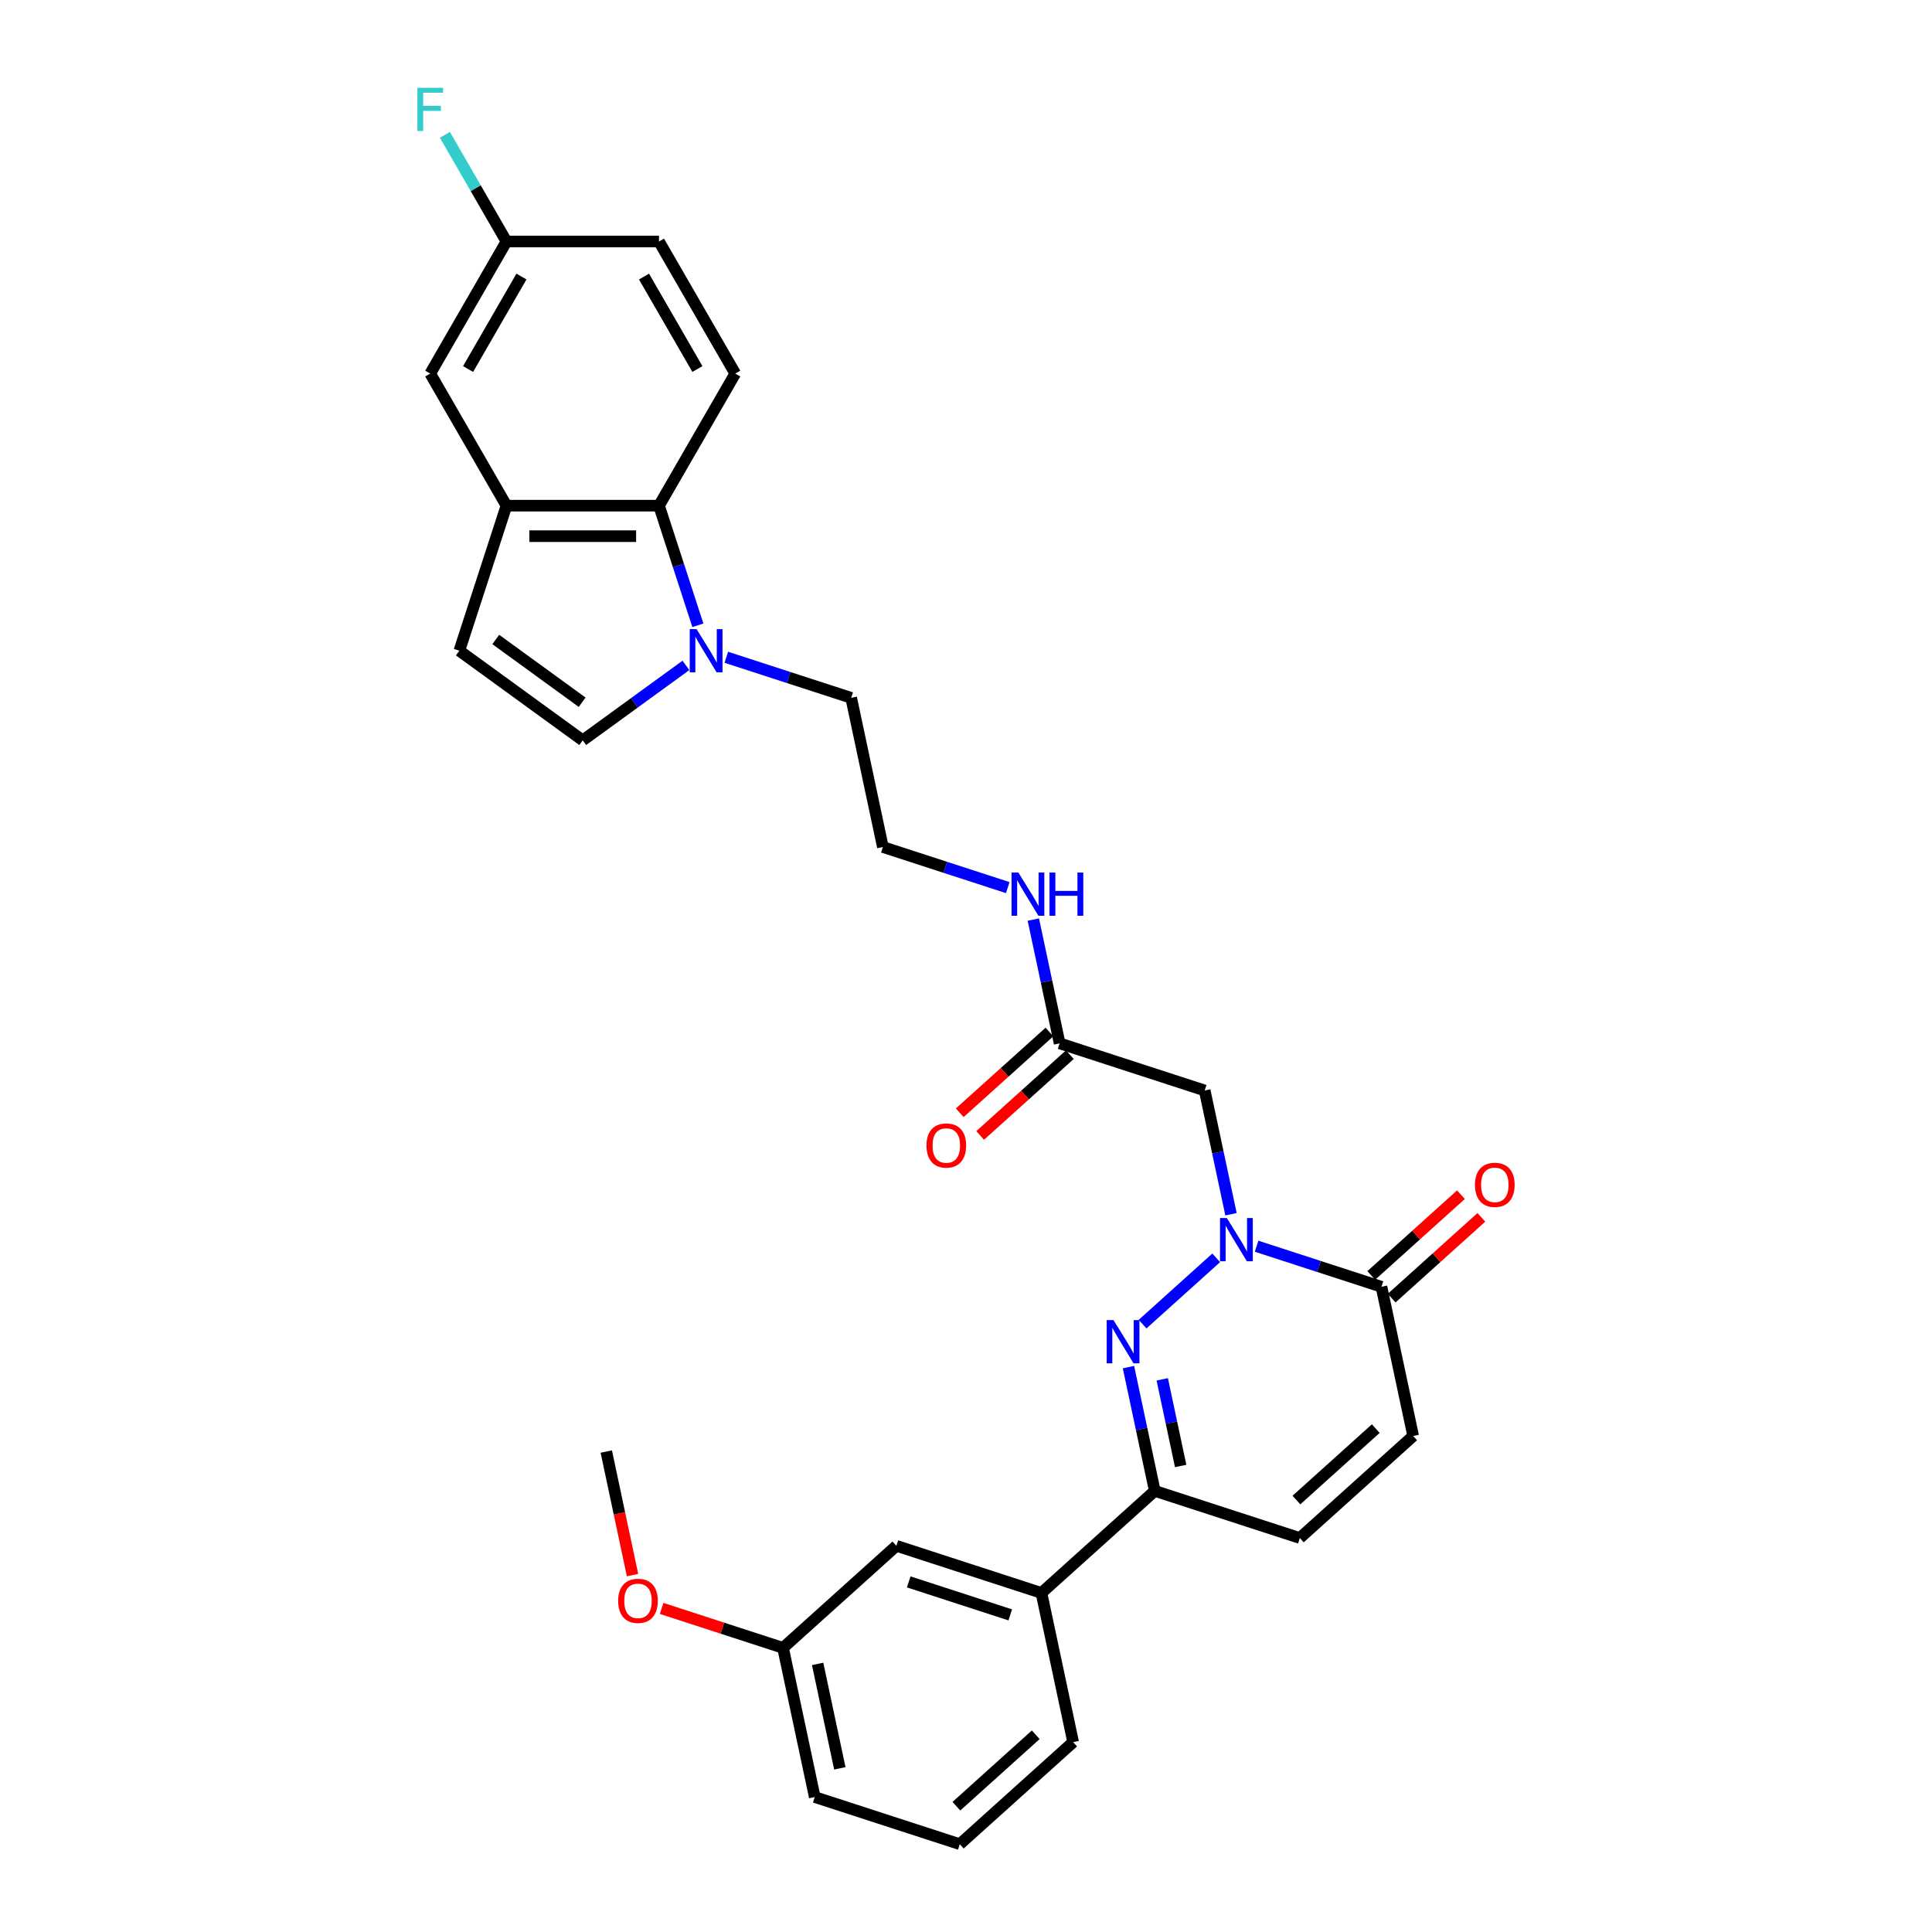 <?xml version='1.0' encoding='iso-8859-1'?>
<svg version='1.1' baseProfile='full'
              xmlns='http://www.w3.org/2000/svg'
                      xmlns:rdkit='http://www.rdkit.org/xml'
                      xmlns:xlink='http://www.w3.org/1999/xlink'
                  xml:space='preserve'
width='1000px' height='1000px' viewBox='0 0 1000 1000'>
<!-- END OF HEADER -->
<rect style='opacity:1.0;fill:#FFFFFF;stroke:none' width='1000' height='1000' x='0' y='0'> </rect>
<path class='bond-0' d='M 629.509,651.054 L 591.396,685.372' style='fill:none;fill-rule:evenodd;stroke:#0000FF;stroke-width:6px;stroke-linecap:butt;stroke-linejoin:miter;stroke-opacity:1' />
<path class='bond-1' d='M 650.413,645.04 L 682.726,655.539' style='fill:none;fill-rule:evenodd;stroke:#0000FF;stroke-width:6px;stroke-linecap:butt;stroke-linejoin:miter;stroke-opacity:1' />
<path class='bond-1' d='M 682.726,655.539 L 715.04,666.038' style='fill:none;fill-rule:evenodd;stroke:#000000;stroke-width:6px;stroke-linecap:butt;stroke-linejoin:miter;stroke-opacity:1' />
<path class='bond-3' d='M 637.166,628.492 L 630.357,596.459' style='fill:none;fill-rule:evenodd;stroke:#0000FF;stroke-width:6px;stroke-linecap:butt;stroke-linejoin:miter;stroke-opacity:1' />
<path class='bond-3' d='M 630.357,596.459 L 623.548,564.426' style='fill:none;fill-rule:evenodd;stroke:#000000;stroke-width:6px;stroke-linecap:butt;stroke-linejoin:miter;stroke-opacity:1' />
<path class='bond-2' d='M 584.091,707.618 L 590.9,739.651' style='fill:none;fill-rule:evenodd;stroke:#0000FF;stroke-width:6px;stroke-linecap:butt;stroke-linejoin:miter;stroke-opacity:1' />
<path class='bond-2' d='M 590.9,739.651 L 597.709,771.683' style='fill:none;fill-rule:evenodd;stroke:#000000;stroke-width:6px;stroke-linecap:butt;stroke-linejoin:miter;stroke-opacity:1' />
<path class='bond-2' d='M 601.577,713.945 L 606.343,736.368' style='fill:none;fill-rule:evenodd;stroke:#0000FF;stroke-width:6px;stroke-linecap:butt;stroke-linejoin:miter;stroke-opacity:1' />
<path class='bond-2' d='M 606.343,736.368 L 611.11,758.791' style='fill:none;fill-rule:evenodd;stroke:#000000;stroke-width:6px;stroke-linecap:butt;stroke-linejoin:miter;stroke-opacity:1' />
<path class='bond-8' d='M 715.04,666.038 L 731.453,743.255' style='fill:none;fill-rule:evenodd;stroke:#000000;stroke-width:6px;stroke-linecap:butt;stroke-linejoin:miter;stroke-opacity:1' />
<path class='bond-15' d='M 720.322,671.905 L 743.537,651.002' style='fill:none;fill-rule:evenodd;stroke:#000000;stroke-width:6px;stroke-linecap:butt;stroke-linejoin:miter;stroke-opacity:1' />
<path class='bond-15' d='M 743.537,651.002 L 766.751,630.099' style='fill:none;fill-rule:evenodd;stroke:#FF0000;stroke-width:6px;stroke-linecap:butt;stroke-linejoin:miter;stroke-opacity:1' />
<path class='bond-15' d='M 709.757,660.171 L 732.972,639.269' style='fill:none;fill-rule:evenodd;stroke:#000000;stroke-width:6px;stroke-linecap:butt;stroke-linejoin:miter;stroke-opacity:1' />
<path class='bond-15' d='M 732.972,639.269 L 756.187,618.366' style='fill:none;fill-rule:evenodd;stroke:#FF0000;stroke-width:6px;stroke-linecap:butt;stroke-linejoin:miter;stroke-opacity:1' />
<path class='bond-12' d='M 597.709,771.683 L 539.043,824.506' style='fill:none;fill-rule:evenodd;stroke:#000000;stroke-width:6px;stroke-linecap:butt;stroke-linejoin:miter;stroke-opacity:1' />
<path class='bond-30' d='M 597.709,771.683 L 672.787,796.078' style='fill:none;fill-rule:evenodd;stroke:#000000;stroke-width:6px;stroke-linecap:butt;stroke-linejoin:miter;stroke-opacity:1' />
<path class='bond-11' d='M 623.548,564.426 L 548.47,540.032' style='fill:none;fill-rule:evenodd;stroke:#000000;stroke-width:6px;stroke-linecap:butt;stroke-linejoin:miter;stroke-opacity:1' />
<path class='bond-4' d='M 375.939,340.205 L 408.252,350.704' style='fill:none;fill-rule:evenodd;stroke:#0000FF;stroke-width:6px;stroke-linecap:butt;stroke-linejoin:miter;stroke-opacity:1' />
<path class='bond-4' d='M 408.252,350.704 L 440.565,361.203' style='fill:none;fill-rule:evenodd;stroke:#000000;stroke-width:6px;stroke-linecap:butt;stroke-linejoin:miter;stroke-opacity:1' />
<path class='bond-5' d='M 361.214,323.657 L 351.153,292.694' style='fill:none;fill-rule:evenodd;stroke:#0000FF;stroke-width:6px;stroke-linecap:butt;stroke-linejoin:miter;stroke-opacity:1' />
<path class='bond-5' d='M 351.153,292.694 L 341.093,261.73' style='fill:none;fill-rule:evenodd;stroke:#000000;stroke-width:6px;stroke-linecap:butt;stroke-linejoin:miter;stroke-opacity:1' />
<path class='bond-7' d='M 355.035,344.403 L 328.328,363.806' style='fill:none;fill-rule:evenodd;stroke:#0000FF;stroke-width:6px;stroke-linecap:butt;stroke-linejoin:miter;stroke-opacity:1' />
<path class='bond-7' d='M 328.328,363.806 L 301.621,383.21' style='fill:none;fill-rule:evenodd;stroke:#000000;stroke-width:6px;stroke-linecap:butt;stroke-linejoin:miter;stroke-opacity:1' />
<path class='bond-6' d='M 341.093,261.73 L 262.15,261.73' style='fill:none;fill-rule:evenodd;stroke:#000000;stroke-width:6px;stroke-linecap:butt;stroke-linejoin:miter;stroke-opacity:1' />
<path class='bond-6' d='M 329.251,277.519 L 273.992,277.519' style='fill:none;fill-rule:evenodd;stroke:#000000;stroke-width:6px;stroke-linecap:butt;stroke-linejoin:miter;stroke-opacity:1' />
<path class='bond-13' d='M 341.093,261.73 L 380.564,193.365' style='fill:none;fill-rule:evenodd;stroke:#000000;stroke-width:6px;stroke-linecap:butt;stroke-linejoin:miter;stroke-opacity:1' />
<path class='bond-14' d='M 262.15,261.73 L 222.679,193.365' style='fill:none;fill-rule:evenodd;stroke:#000000;stroke-width:6px;stroke-linecap:butt;stroke-linejoin:miter;stroke-opacity:1' />
<path class='bond-32' d='M 262.15,261.73 L 237.756,336.809' style='fill:none;fill-rule:evenodd;stroke:#000000;stroke-width:6px;stroke-linecap:butt;stroke-linejoin:miter;stroke-opacity:1' />
<path class='bond-10' d='M 301.621,383.21 L 237.756,336.809' style='fill:none;fill-rule:evenodd;stroke:#000000;stroke-width:6px;stroke-linecap:butt;stroke-linejoin:miter;stroke-opacity:1' />
<path class='bond-10' d='M 301.322,363.477 L 256.616,330.996' style='fill:none;fill-rule:evenodd;stroke:#000000;stroke-width:6px;stroke-linecap:butt;stroke-linejoin:miter;stroke-opacity:1' />
<path class='bond-9' d='M 731.453,743.255 L 672.787,796.078' style='fill:none;fill-rule:evenodd;stroke:#000000;stroke-width:6px;stroke-linecap:butt;stroke-linejoin:miter;stroke-opacity:1' />
<path class='bond-9' d='M 712.088,739.445 L 671.023,776.421' style='fill:none;fill-rule:evenodd;stroke:#000000;stroke-width:6px;stroke-linecap:butt;stroke-linejoin:miter;stroke-opacity:1' />
<path class='bond-17' d='M 543.188,534.165 L 519.973,555.068' style='fill:none;fill-rule:evenodd;stroke:#000000;stroke-width:6px;stroke-linecap:butt;stroke-linejoin:miter;stroke-opacity:1' />
<path class='bond-17' d='M 519.973,555.068 L 496.758,575.971' style='fill:none;fill-rule:evenodd;stroke:#FF0000;stroke-width:6px;stroke-linecap:butt;stroke-linejoin:miter;stroke-opacity:1' />
<path class='bond-17' d='M 553.752,545.899 L 530.537,566.801' style='fill:none;fill-rule:evenodd;stroke:#000000;stroke-width:6px;stroke-linecap:butt;stroke-linejoin:miter;stroke-opacity:1' />
<path class='bond-17' d='M 530.537,566.801 L 507.323,587.704' style='fill:none;fill-rule:evenodd;stroke:#FF0000;stroke-width:6px;stroke-linecap:butt;stroke-linejoin:miter;stroke-opacity:1' />
<path class='bond-18' d='M 548.47,540.032 L 541.661,507.999' style='fill:none;fill-rule:evenodd;stroke:#000000;stroke-width:6px;stroke-linecap:butt;stroke-linejoin:miter;stroke-opacity:1' />
<path class='bond-18' d='M 541.661,507.999 L 534.852,475.967' style='fill:none;fill-rule:evenodd;stroke:#0000FF;stroke-width:6px;stroke-linecap:butt;stroke-linejoin:miter;stroke-opacity:1' />
<path class='bond-16' d='M 539.043,824.506 L 463.965,800.111' style='fill:none;fill-rule:evenodd;stroke:#000000;stroke-width:6px;stroke-linecap:butt;stroke-linejoin:miter;stroke-opacity:1' />
<path class='bond-16' d='M 522.903,835.862 L 470.348,818.786' style='fill:none;fill-rule:evenodd;stroke:#000000;stroke-width:6px;stroke-linecap:butt;stroke-linejoin:miter;stroke-opacity:1' />
<path class='bond-26' d='M 539.043,824.506 L 555.456,901.723' style='fill:none;fill-rule:evenodd;stroke:#000000;stroke-width:6px;stroke-linecap:butt;stroke-linejoin:miter;stroke-opacity:1' />
<path class='bond-20' d='M 380.564,193.365 L 341.093,124.999' style='fill:none;fill-rule:evenodd;stroke:#000000;stroke-width:6px;stroke-linecap:butt;stroke-linejoin:miter;stroke-opacity:1' />
<path class='bond-20' d='M 360.97,191.004 L 333.34,143.148' style='fill:none;fill-rule:evenodd;stroke:#000000;stroke-width:6px;stroke-linecap:butt;stroke-linejoin:miter;stroke-opacity:1' />
<path class='bond-33' d='M 222.679,193.365 L 262.15,124.999' style='fill:none;fill-rule:evenodd;stroke:#000000;stroke-width:6px;stroke-linecap:butt;stroke-linejoin:miter;stroke-opacity:1' />
<path class='bond-33' d='M 242.273,191.004 L 269.903,143.148' style='fill:none;fill-rule:evenodd;stroke:#000000;stroke-width:6px;stroke-linecap:butt;stroke-linejoin:miter;stroke-opacity:1' />
<path class='bond-21' d='M 463.965,800.111 L 405.299,852.934' style='fill:none;fill-rule:evenodd;stroke:#000000;stroke-width:6px;stroke-linecap:butt;stroke-linejoin:miter;stroke-opacity:1' />
<path class='bond-24' d='M 521.605,459.419 L 489.292,448.92' style='fill:none;fill-rule:evenodd;stroke:#0000FF;stroke-width:6px;stroke-linecap:butt;stroke-linejoin:miter;stroke-opacity:1' />
<path class='bond-24' d='M 489.292,448.92 L 456.978,438.42' style='fill:none;fill-rule:evenodd;stroke:#000000;stroke-width:6px;stroke-linecap:butt;stroke-linejoin:miter;stroke-opacity:1' />
<path class='bond-19' d='M 262.15,124.999 L 341.093,124.999' style='fill:none;fill-rule:evenodd;stroke:#000000;stroke-width:6px;stroke-linecap:butt;stroke-linejoin:miter;stroke-opacity:1' />
<path class='bond-23' d='M 262.15,124.999 L 246.211,97.392' style='fill:none;fill-rule:evenodd;stroke:#000000;stroke-width:6px;stroke-linecap:butt;stroke-linejoin:miter;stroke-opacity:1' />
<path class='bond-23' d='M 246.211,97.392 L 230.272,69.784' style='fill:none;fill-rule:evenodd;stroke:#33CCCC;stroke-width:6px;stroke-linecap:butt;stroke-linejoin:miter;stroke-opacity:1' />
<path class='bond-25' d='M 405.299,852.934 L 373.878,842.725' style='fill:none;fill-rule:evenodd;stroke:#000000;stroke-width:6px;stroke-linecap:butt;stroke-linejoin:miter;stroke-opacity:1' />
<path class='bond-25' d='M 373.878,842.725 L 342.457,832.515' style='fill:none;fill-rule:evenodd;stroke:#FF0000;stroke-width:6px;stroke-linecap:butt;stroke-linejoin:miter;stroke-opacity:1' />
<path class='bond-31' d='M 405.299,852.934 L 421.712,930.151' style='fill:none;fill-rule:evenodd;stroke:#000000;stroke-width:6px;stroke-linecap:butt;stroke-linejoin:miter;stroke-opacity:1' />
<path class='bond-31' d='M 423.205,861.234 L 434.694,915.286' style='fill:none;fill-rule:evenodd;stroke:#000000;stroke-width:6px;stroke-linecap:butt;stroke-linejoin:miter;stroke-opacity:1' />
<path class='bond-22' d='M 440.565,361.203 L 456.978,438.42' style='fill:none;fill-rule:evenodd;stroke:#000000;stroke-width:6px;stroke-linecap:butt;stroke-linejoin:miter;stroke-opacity:1' />
<path class='bond-29' d='M 327.399,815.261 L 320.603,783.292' style='fill:none;fill-rule:evenodd;stroke:#FF0000;stroke-width:6px;stroke-linecap:butt;stroke-linejoin:miter;stroke-opacity:1' />
<path class='bond-29' d='M 320.603,783.292 L 313.808,751.322' style='fill:none;fill-rule:evenodd;stroke:#000000;stroke-width:6px;stroke-linecap:butt;stroke-linejoin:miter;stroke-opacity:1' />
<path class='bond-27' d='M 555.456,901.723 L 496.791,954.545' style='fill:none;fill-rule:evenodd;stroke:#000000;stroke-width:6px;stroke-linecap:butt;stroke-linejoin:miter;stroke-opacity:1' />
<path class='bond-27' d='M 536.092,897.913 L 495.026,934.889' style='fill:none;fill-rule:evenodd;stroke:#000000;stroke-width:6px;stroke-linecap:butt;stroke-linejoin:miter;stroke-opacity:1' />
<path class='bond-28' d='M 496.791,954.545 L 421.712,930.151' style='fill:none;fill-rule:evenodd;stroke:#000000;stroke-width:6px;stroke-linecap:butt;stroke-linejoin:miter;stroke-opacity:1' />
<path  class='atom-0' d='M 635.019 630.465
L 642.345 642.307
Q 643.072 643.475, 644.24 645.591
Q 645.408 647.706, 645.471 647.833
L 645.471 630.465
L 648.44 630.465
L 648.44 652.822
L 645.377 652.822
L 637.514 639.875
Q 636.598 638.36, 635.619 636.623
Q 634.672 634.886, 634.388 634.349
L 634.388 652.822
L 631.483 652.822
L 631.483 630.465
L 635.019 630.465
' fill='#0000FF'/>
<path  class='atom-1' d='M 576.354 683.288
L 583.68 695.129
Q 584.406 696.298, 585.574 698.413
Q 586.743 700.529, 586.806 700.655
L 586.806 683.288
L 589.774 683.288
L 589.774 705.644
L 586.711 705.644
L 578.849 692.698
Q 577.933 691.182, 576.954 689.445
Q 576.007 687.709, 575.723 687.172
L 575.723 705.644
L 572.817 705.644
L 572.817 683.288
L 576.354 683.288
' fill='#0000FF'/>
<path  class='atom-5' d='M 360.545 325.631
L 367.871 337.472
Q 368.597 338.64, 369.766 340.756
Q 370.934 342.872, 370.997 342.998
L 370.997 325.631
L 373.965 325.631
L 373.965 347.987
L 370.902 347.987
L 363.04 335.041
Q 362.124 333.525, 361.145 331.788
Q 360.198 330.051, 359.914 329.515
L 359.914 347.987
L 357.009 347.987
L 357.009 325.631
L 360.545 325.631
' fill='#0000FF'/>
<path  class='atom-16' d='M 763.443 613.279
Q 763.443 607.91, 766.095 604.911
Q 768.748 601.911, 773.705 601.911
Q 778.663 601.911, 781.315 604.911
Q 783.968 607.91, 783.968 613.279
Q 783.968 618.71, 781.284 621.804
Q 778.6 624.867, 773.705 624.867
Q 768.779 624.867, 766.095 621.804
Q 763.443 618.741, 763.443 613.279
M 773.705 622.341
Q 777.115 622.341, 778.947 620.068
Q 780.81 617.762, 780.81 613.279
Q 780.81 608.889, 778.947 606.679
Q 777.115 604.437, 773.705 604.437
Q 770.295 604.437, 768.432 606.647
Q 766.6 608.858, 766.6 613.279
Q 766.6 617.794, 768.432 620.068
Q 770.295 622.341, 773.705 622.341
' fill='#FF0000'/>
<path  class='atom-18' d='M 479.542 592.918
Q 479.542 587.55, 482.194 584.55
Q 484.847 581.55, 489.804 581.55
Q 494.762 581.55, 497.414 584.55
Q 500.067 587.55, 500.067 592.918
Q 500.067 598.349, 497.383 601.443
Q 494.699 604.506, 489.804 604.506
Q 484.878 604.506, 482.194 601.443
Q 479.542 598.381, 479.542 592.918
M 489.804 601.98
Q 493.215 601.98, 495.046 599.707
Q 496.909 597.402, 496.909 592.918
Q 496.909 588.529, 495.046 586.318
Q 493.215 584.076, 489.804 584.076
Q 486.394 584.076, 484.531 586.287
Q 482.7 588.497, 482.7 592.918
Q 482.7 597.433, 484.531 599.707
Q 486.394 601.98, 489.804 601.98
' fill='#FF0000'/>
<path  class='atom-19' d='M 527.115 451.637
L 534.441 463.478
Q 535.167 464.646, 536.336 466.762
Q 537.504 468.878, 537.567 469.004
L 537.567 451.637
L 540.535 451.637
L 540.535 473.993
L 537.472 473.993
L 529.61 461.047
Q 528.694 459.531, 527.715 457.794
Q 526.768 456.057, 526.484 455.521
L 526.484 473.993
L 523.578 473.993
L 523.578 451.637
L 527.115 451.637
' fill='#0000FF'/>
<path  class='atom-19' d='M 543.219 451.637
L 546.251 451.637
L 546.251 461.141
L 557.681 461.141
L 557.681 451.637
L 560.713 451.637
L 560.713 473.993
L 557.681 473.993
L 557.681 463.667
L 546.251 463.667
L 546.251 473.993
L 543.219 473.993
L 543.219 451.637
' fill='#0000FF'/>
<path  class='atom-24' d='M 216.032 45.455
L 229.326 45.455
L 229.326 48.012
L 219.032 48.012
L 219.032 54.801
L 228.189 54.801
L 228.189 57.391
L 219.032 57.391
L 219.032 67.811
L 216.032 67.811
L 216.032 45.455
' fill='#33CCCC'/>
<path  class='atom-26' d='M 319.959 828.603
Q 319.959 823.235, 322.611 820.235
Q 325.263 817.235, 330.221 817.235
Q 335.179 817.235, 337.831 820.235
Q 340.484 823.235, 340.484 828.603
Q 340.484 834.034, 337.799 837.128
Q 335.115 840.191, 330.221 840.191
Q 325.295 840.191, 322.611 837.128
Q 319.959 834.065, 319.959 828.603
M 330.221 837.665
Q 333.631 837.665, 335.463 835.392
Q 337.326 833.087, 337.326 828.603
Q 337.326 824.213, 335.463 822.003
Q 333.631 819.761, 330.221 819.761
Q 326.811 819.761, 324.948 821.971
Q 323.116 824.182, 323.116 828.603
Q 323.116 833.118, 324.948 835.392
Q 326.811 837.665, 330.221 837.665
' fill='#FF0000'/>
</svg>
